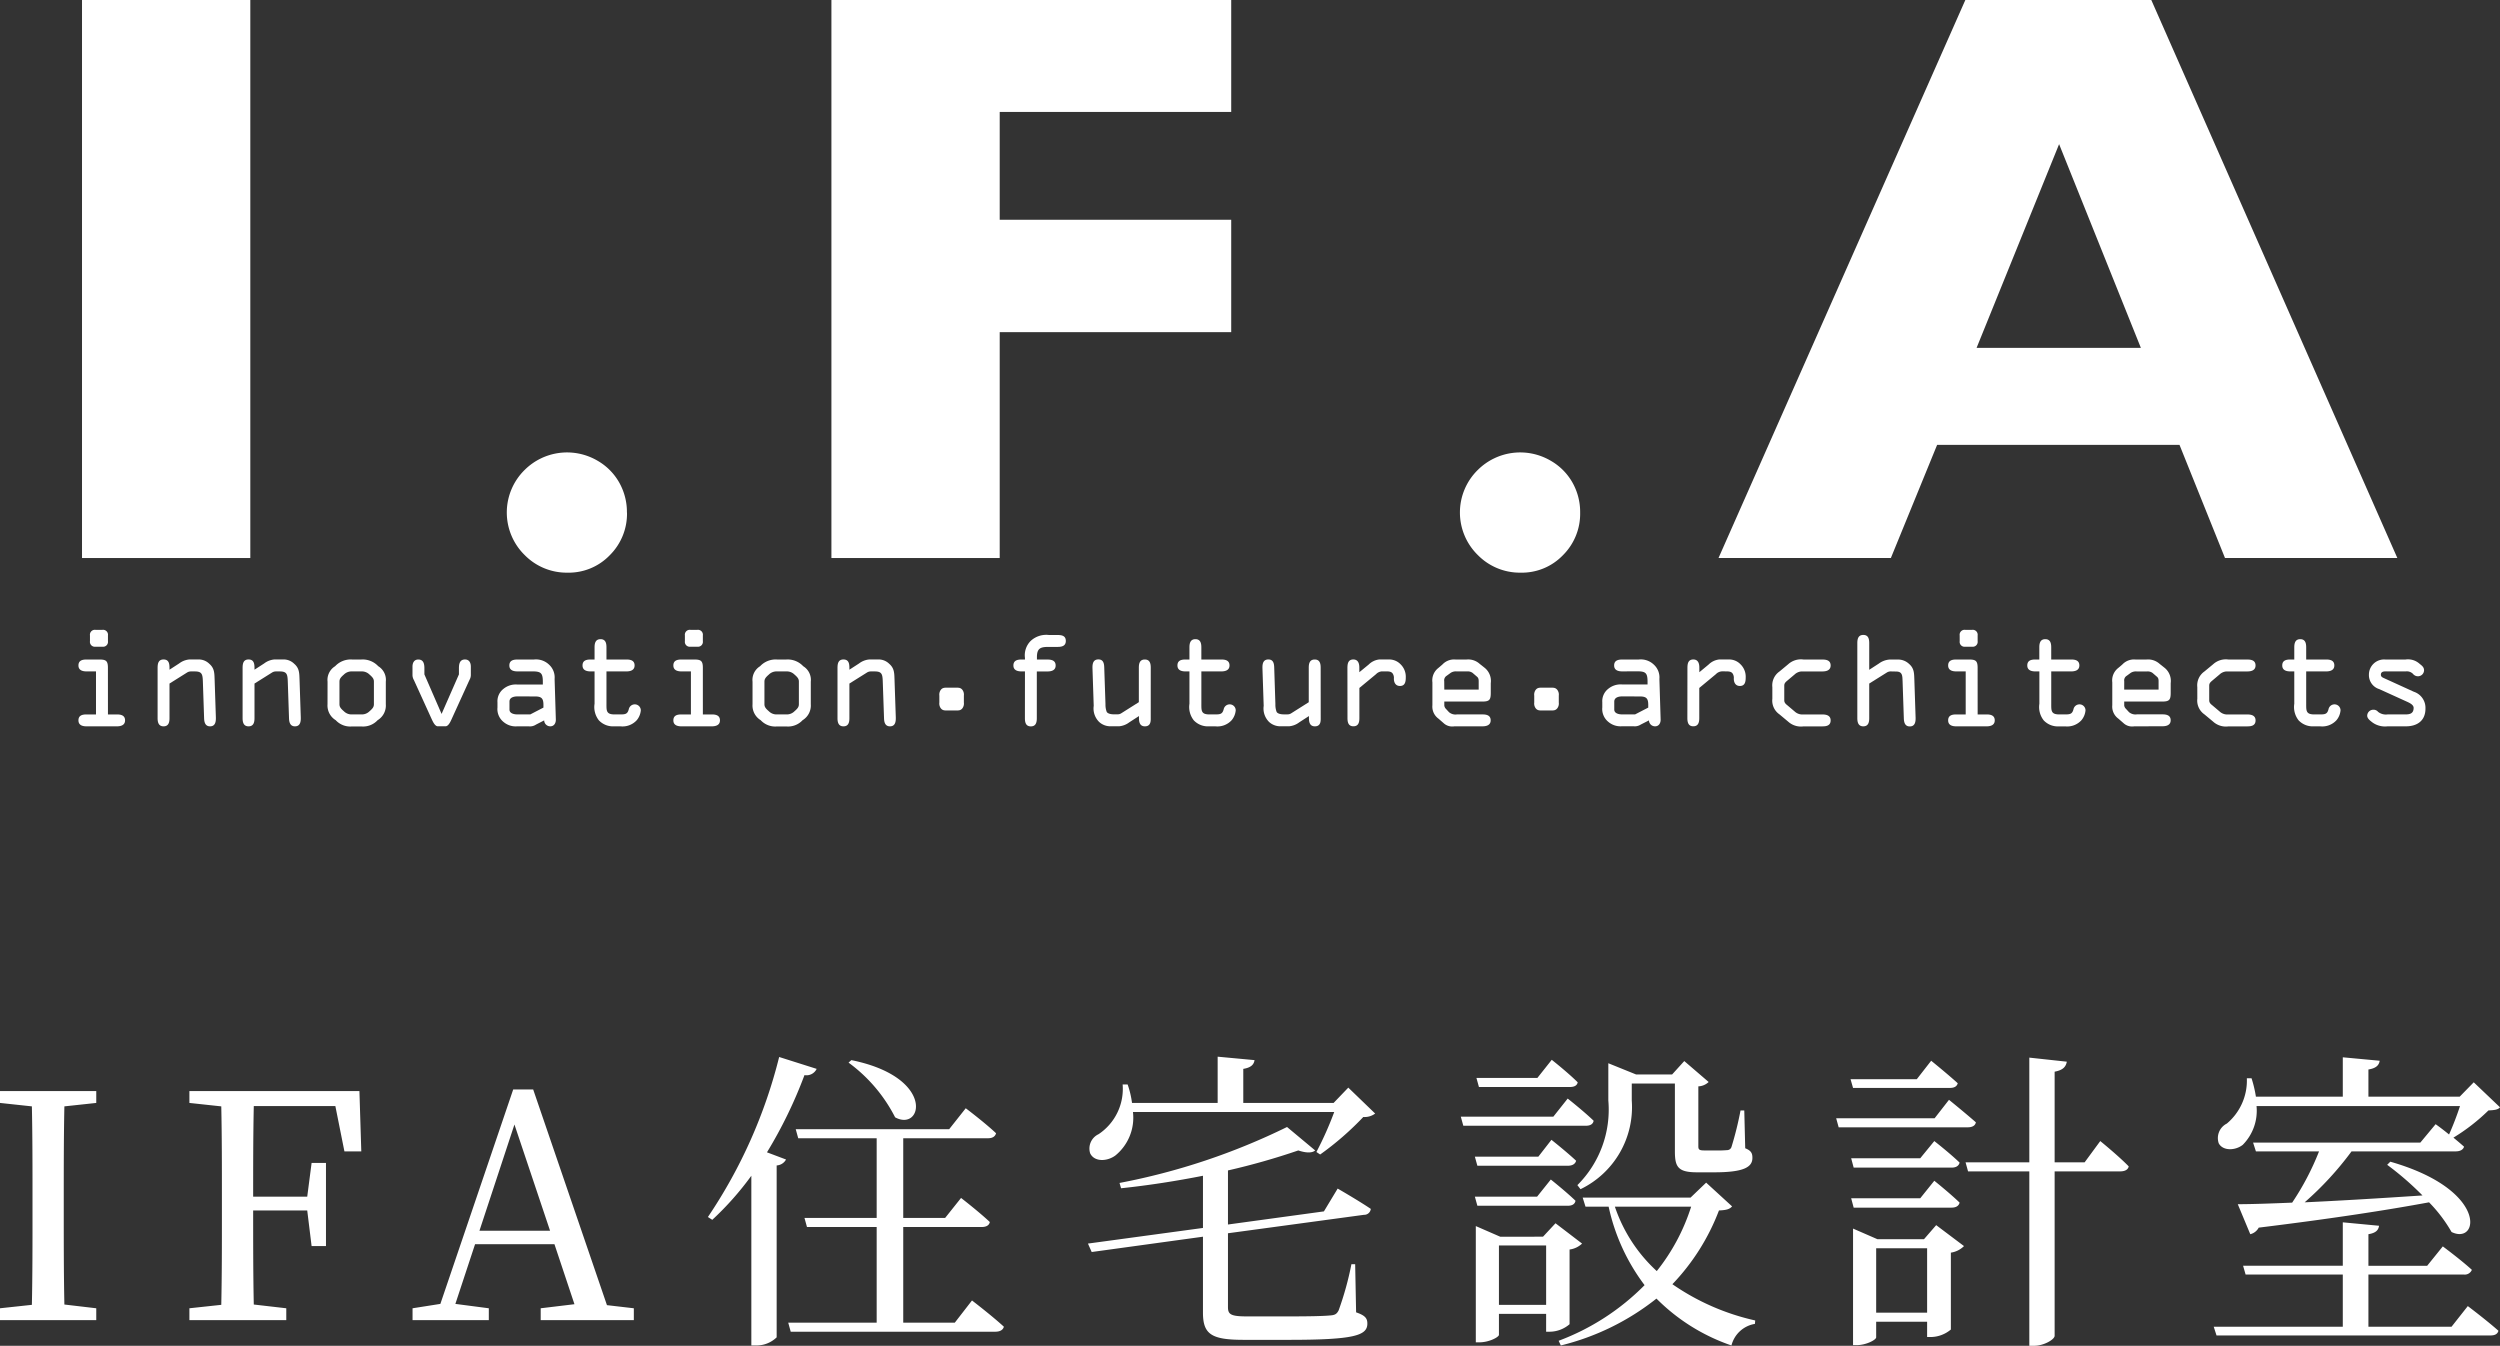 <svg xmlns="http://www.w3.org/2000/svg" xmlns:xlink="http://www.w3.org/1999/xlink" width="159.98" height="86.119" viewBox="0 0 159.98 86.119">
  <rect x="0" y="0" width="159.98" height="86.119" fill="#333333" stroke="none"/>
  <defs>
    <clipPath id="clip-path">
      <rect id="長方形_2834" data-name="長方形 2834" width="150.194" height="46.479" fill="none"/>
    </clipPath>
  </defs>
  <g id="グループ_64795" data-name="グループ 64795" transform="translate(-859.98 -7682.38)">
    <path id="パス_18960" data-name="パス 18960" d="M7.14-13.9v-.76H.98v.76l2.04.22c.04,1.92.04,3.86.04,5.82v1.08c0,1.96,0,3.88-.04,5.8L.98-.76V0H7.14V-.76L5.1-1c-.04-1.92-.04-3.86-.04-5.78V-7.86c0-1.96,0-3.92.04-5.82Zm15.3.2.58,2.9H24.1l-.12-3.86H13.1v.76l2.04.22c.04,1.92.04,3.86.04,5.82v1.08c0,1.96,0,3.88-.04,5.8L13.1-.76V0h6.2V-.76L17.22-1c-.04-1.92-.04-3.88-.04-6.02h3.46l.28,2.28h.92v-5.32h-.92L20.64-7.9H17.18c0-1.98,0-3.9.04-5.8Zm9.22,7.98,2.24-6.8,2.28,6.8ZM39.82-.96,35.1-14.76H33.82L29.16-1.04l-1.78.28V0h4.88V-.76l-2.14-.28,1.26-3.82h5.08l1.28,3.84-2.16.26V0h5.96V-.76ZM55.28-16.48a9.9,9.9,0,0,1,2.98,3.5c1.74.96,2.62-2.56-2.8-3.66Zm-4.44-.36A32.158,32.158,0,0,1,46.28-6.6l.28.18a19.177,19.177,0,0,0,2.5-2.82V1.62h.3a1.854,1.854,0,0,0,1.32-.52v-11a.728.728,0,0,0,.6-.38l-1.22-.46a29.029,29.029,0,0,0,2.4-4.94.722.722,0,0,0,.78-.4ZM62.08.16h-3.3V-5.96H63.8c.28,0,.48-.1.52-.32-.7-.66-1.84-1.54-1.84-1.54L61.46-6.54H58.78v-5.1H64.2c.28,0,.46-.1.52-.32-.72-.68-1.94-1.6-1.94-1.6l-1.06,1.34H51.9l.16.58h5.02v5.1H52.46l.16.58h4.46V.16H51.42l.16.58H64.66c.3,0,.5-.1.56-.32-.76-.7-2.04-1.68-2.04-1.68ZM86.36-13.32a21.833,21.833,0,0,1-1.14,2.56l.24.16A19.021,19.021,0,0,0,88.22-13a1.143,1.143,0,0,0,.76-.22l-1.72-1.66-.94.98H80.54v-2.18c.5-.08.68-.28.72-.56l-2.36-.22v2.96H73.42a5.876,5.876,0,0,0-.28-1.18h-.32a3.483,3.483,0,0,1-1.54,3.18,1.014,1.014,0,0,0-.54,1.22c.26.56,1.08.54,1.62.14a3.119,3.119,0,0,0,1.12-2.78ZM85.7-6.96l-6.14.84V-9.58a44.219,44.219,0,0,0,4.5-1.28c.54.18.9.16,1.08,0l-1.8-1.5A42.183,42.183,0,0,1,72.62-8.78l.1.34c1.72-.18,3.52-.46,5.24-.8V-5.9l-7.36,1,.24.54,7.12-.98V-.48c0,1.4.56,1.74,2.62,1.74h2.88c4.2,0,5.02-.28,5.02-1.04,0-.34-.14-.52-.72-.72L87.7-3.58h-.24a19.85,19.85,0,0,1-.82,2.96c-.12.22-.22.3-.56.32-.4.04-1.34.06-2.54.06H80.76c-1.04,0-1.2-.14-1.2-.6V-5.56l8.7-1.18a.423.423,0,0,0,.44-.38c-.8-.54-2.12-1.3-2.12-1.3Zm16.42-1.42a5.83,5.83,0,0,0,3.28-5.68v-1.08h2.76v4.34c0,1,.2,1.34,1.42,1.34h1.1c1.86,0,2.44-.32,2.44-.92,0-.28-.06-.46-.46-.62l-.06-2.42h-.24a21.336,21.336,0,0,1-.58,2.34.292.292,0,0,1-.28.2,6.483,6.483,0,0,1-.72.02h-.74c-.32,0-.38-.06-.38-.26v-3.84a1.017,1.017,0,0,0,.66-.28l-1.56-1.34-.78.86h-2.3l-1.78-.72v2.38a6.821,6.821,0,0,1-1.98,5.42Zm-.68-6.54c.26,0,.46-.08.5-.3-.62-.62-1.66-1.44-1.66-1.44l-.92,1.16h-3.9l.16.58Zm-1.06,1.9H94.46l.16.58h7.84c.28,0,.46-.1.5-.32-.62-.6-1.66-1.42-1.66-1.42Zm-5.02,2.56.16.58h5.78c.28,0,.48-.1.54-.32-.62-.58-1.58-1.34-1.58-1.34l-.84,1.08Zm5.94,3.14c.28,0,.46-.1.5-.32-.6-.58-1.58-1.36-1.58-1.36l-.88,1.1H95.36l.16.58ZM96.9-.98v-3.8h3.02v3.8Zm4.52-3.54a1.418,1.418,0,0,0,.8-.38l-1.7-1.3-.8.86H96.98l-1.56-.68V1.42h.22c.64,0,1.26-.34,1.26-.48V-.4h3.02V.74h.24a1.972,1.972,0,0,0,1.26-.48Zm7.78-2.74A12.8,12.8,0,0,1,107-3.14a9.849,9.849,0,0,1-2.68-4.12Zm.96-1.54-1,.96h-6.9l.18.58h1.48a12.806,12.806,0,0,0,2.3,5.02,15.225,15.225,0,0,1-5.5,3.56l.14.3a15.931,15.931,0,0,0,6.12-3,12.436,12.436,0,0,0,4.8,3,1.855,1.855,0,0,1,1.5-1.38l.02-.22A15.042,15.042,0,0,1,108-2.3a14.017,14.017,0,0,0,2.98-4.72c.48-.02.68-.08.84-.26Zm15.58-6.06c.28,0,.46-.08.52-.3-.66-.6-1.7-1.44-1.7-1.44l-.92,1.18H119.4l.16.56Zm-.96,1.94h-6.3l.16.58h8.26c.28,0,.48-.1.52-.32-.66-.58-1.72-1.44-1.72-1.44Zm-5.34,2.56.16.6h6.26c.28,0,.46-.1.52-.32-.62-.6-1.62-1.38-1.62-1.38l-.9,1.1Zm6.42,3.16c.28,0,.46-.1.52-.32-.62-.6-1.62-1.4-1.62-1.4l-.9,1.12h-4.42l.16.6ZM121.04-.48V-4.6h3.26V-.48Zm3.06-4.7h-2.98l-1.56-.68V1.6h.22c.62,0,1.26-.34,1.26-.5V.1h3.26v.98h.24A2.04,2.04,0,0,0,125.82.6V-4.32a1.489,1.489,0,0,0,.84-.42l-1.78-1.34Zm10.28-4.92h-1.92v-5.8c.54-.1.72-.32.78-.64l-2.4-.26v6.7h-4.08l.16.58h3.92V1.64h.32c.6,0,1.3-.4,1.3-.64V-9.52h4.2c.28,0,.5-.1.54-.32-.66-.68-1.82-1.62-1.82-1.62ZM157.86.42h-5.32V-2.92h6.1a.488.488,0,0,0,.52-.3c-.7-.64-1.86-1.5-1.86-1.5l-1,1.24h-3.76V-5.5c.48-.08.64-.26.68-.54l-2.32-.22v2.78h-6.38l.16.56h6.22V.42h-8.26l.18.56h17.52c.28,0,.46-.08.52-.3C160.12.02,158.9-.9,158.9-.9Zm1.42-15.64-.9.92h-5.84v-1.74c.5-.08.68-.28.72-.56l-2.36-.22v2.52h-5.56a7.658,7.658,0,0,0-.28-1.18h-.3a3.591,3.591,0,0,1-1.28,2.9,1.038,1.038,0,0,0-.52,1.26c.26.5,1.06.48,1.54.1a3.1,3.1,0,0,0,.88-2.48H158.4a19.193,19.193,0,0,1-.7,1.82c-.46-.38-.86-.66-.86-.66l-.98,1.18h-10.7l.18.56h4.04a17.038,17.038,0,0,1-1.72,3.28c-1.44.06-2.64.1-3.48.1l.8,1.92a.833.833,0,0,0,.54-.42c4.72-.58,8.2-1.12,10.9-1.62a9.33,9.33,0,0,1,1.44,1.9c1.76.86,2.38-2.7-3.92-4.5l-.2.2A19.219,19.219,0,0,1,156-7.98c-2.7.18-5.34.34-7.54.44a20.442,20.442,0,0,0,3-3.26h6.66c.28,0,.48-.1.54-.3-.2-.18-.44-.38-.68-.58a12.367,12.367,0,0,0,2.24-1.74c.38-.02.6-.04.74-.2Z" transform="translate(859 7766.859)" fill="#fff"/>
    <g id="グループ_4475" data-name="グループ 4475" transform="translate(865 7682.38)">
      <rect id="長方形_2833" data-name="長方形 2833" width="10.77" height="35.709" transform="translate(0.228 0)" fill="#fff"/>
      <g id="グループ_4474" data-name="グループ 4474" transform="translate(0 0)">
        <g id="グループ_4473" data-name="グループ 4473" clip-path="url(#clip-path)">
          <path id="パス_16757" data-name="パス 16757" d="M27.073,24.317a3.738,3.738,0,0,1-1.1,2.728,3.646,3.646,0,0,1-2.71,1.119,3.768,3.768,0,0,1-2.738-1.127,3.815,3.815,0,0,1,0-5.448,3.848,3.848,0,0,1,4.643-.6,3.715,3.715,0,0,1,1.4,1.395,3.837,3.837,0,0,1,.5,1.933" transform="translate(8.03 8.482)" fill="#fff"/>
          <path id="パス_16758" data-name="パス 16758" d="M59.652,21.255H44.837V35.709H34.068V0H59.652V7.163H44.837v6.9H59.652Z" transform="translate(14.116 0)" fill="#fff"/>
          <path id="パス_16759" data-name="パス 16759" d="M70.2,24.317a3.738,3.738,0,0,1-1.1,2.728,3.646,3.646,0,0,1-2.71,1.119,3.768,3.768,0,0,1-2.738-1.127,3.811,3.811,0,0,1,0-5.448,3.848,3.848,0,0,1,4.643-.6A3.718,3.718,0,0,1,69.7,22.384a3.836,3.836,0,0,1,.5,1.933" transform="translate(25.897 8.482)" fill="#fff"/>
          <path id="パス_16760" data-name="パス 16760" d="M117.645,35.709H106.616l-2.911-7.24H88.194l-2.96,7.24H74.205L90,0h11.9ZM101.232,22.26,96,9.224,90.72,22.26Z" transform="translate(30.746 0)" fill="#fff"/>
          <path id="パス_16761" data-name="パス 16761" d="M1.888,33.91H2.46c.253,0,.523.055.523.38s-.3.382-.523.382H.523C.3,34.672,0,34.624,0,34.29s.269-.38.523-.38h.6V31.157h-.6c-.222,0-.523-.05-.523-.382s.269-.38.523-.38h.8c.436,0,.563.079.563.532ZM.737,28.855a.316.316,0,0,1,.358-.358H1.53a.316.316,0,0,1,.358.358v.366a.314.314,0,0,1-.358.355H1.095a.314.314,0,0,1-.358-.355Z" transform="translate(0 11.808)" fill="#fff"/>
          <path id="パス_16762" data-name="パス 16762" d="M4.343,31.378v2.213c0,.262-.057.525-.38.525s-.382-.263-.382-.525V30.4c0-.277.033-.563.382-.563s.38.286.38.554v.1l.618-.4a1.253,1.253,0,0,1,.659-.255h.564a.964.964,0,0,1,.706.277c.341.294.324.618.341,1.032l.079,2.4c.007.27-.033.571-.373.571-.308,0-.372-.263-.38-.516l-.079-2.349c-.016-.468-.057-.649-.515-.649H5.708a.468.468,0,0,0-.239.069Z" transform="translate(1.484 12.364)" fill="#fff"/>
          <path id="パス_16763" data-name="パス 16763" d="M8.189,31.378v2.213c0,.262-.057.525-.38.525s-.382-.263-.382-.525V30.4c0-.277.033-.563.382-.563s.38.286.38.554v.1l.618-.4a1.253,1.253,0,0,1,.659-.255h.564a.959.959,0,0,1,.7.277c.342.294.325.618.342,1.032l.079,2.4c.007.27-.033.571-.373.571-.308,0-.372-.263-.38-.516l-.079-2.349c-.016-.468-.057-.649-.515-.649H9.554a.468.468,0,0,0-.239.069Z" transform="translate(3.077 12.364)" fill="#fff"/>
          <path id="パス_16764" data-name="パス 16764" d="M11.271,31.259a1.027,1.027,0,0,1,.485-.991,1.36,1.36,0,0,1,1.079-.429h.6a1.36,1.36,0,0,1,1.079.429,1.025,1.025,0,0,1,.485.991V32.7a1.1,1.1,0,0,1-.525,1.023,1.265,1.265,0,0,1-1.04.4h-.6a1.265,1.265,0,0,1-1.04-.4,1.1,1.1,0,0,1-.525-1.023Zm.762,1.437c0,.158.057.26.279.451a.687.687,0,0,0,.523.206h.6a.69.69,0,0,0,.525-.206c.222-.191.277-.293.277-.451V31.259c0-.158-.055-.262-.277-.453a.7.7,0,0,0-.525-.205h-.6a.7.7,0,0,0-.523.205c-.222.191-.279.294-.279.453Z" transform="translate(4.67 12.364)" fill="#fff"/>
          <path id="パス_16765" data-name="パス 16765" d="M18.084,30.791V30.4c0-.269.048-.563.389-.563.27,0,.373.214.373.46v.539a.643.643,0,0,1-.088.311l-1.134,2.491c-.072.158-.206.475-.4.475h-.491c-.191,0-.325-.317-.4-.475L15.2,31.149a.643.643,0,0,1-.088-.311V30.3c0-.246.1-.46.373-.46.341,0,.389.294.389.563v.389l1.1,2.53Z" transform="translate(6.264 12.364)" fill="#fff"/>
          <path id="パス_16766" data-name="パス 16766" d="M20.24,30.6c-.222,0-.523-.048-.523-.38s.27-.38.523-.38h1.048a1.207,1.207,0,0,1,.984.341,1.107,1.107,0,0,1,.341.905l.079,2.585c.008.222-.1.444-.358.444a.387.387,0,0,1-.388-.38l-.525.27a.693.693,0,0,1-.468.11h-.73a1.193,1.193,0,0,1-.866-.27,1.06,1.06,0,0,1-.4-.935v-.335a1,1,0,0,1,.373-.849,1.247,1.247,0,0,1,.888-.286H21.86v-.173c0-.571-.127-.668-.675-.668Zm-.007,1.6c-.206,0-.508.055-.508.334v.508c0,.255.308.31.491.31h.843l.84-.436V32.75c0-.42-.119-.547-.54-.547Z" transform="translate(7.857 12.364)" fill="#fff"/>
          <path id="パス_16767" data-name="パス 16767" d="M24.339,33.06c0,.43-.016.675.508.675h.389c.31,0,.453-.023.532-.334a.391.391,0,0,1,.38-.31.385.385,0,0,1,.389.382,1.134,1.134,0,0,1-.262.635,1.233,1.233,0,0,1-1.048.389h-.389a1.245,1.245,0,0,1-.984-.382,1.374,1.374,0,0,1-.277-1.062V30.983h-.245c-.222,0-.525-.048-.525-.382s.27-.38.525-.38h.245v-.778c0-.26.055-.523.383-.523s.379.263.379.523v.778h1.277c.255,0,.523.055.523.38s-.3.382-.523.382H24.339Z" transform="translate(9.45 11.982)" fill="#fff"/>
          <path id="パス_16768" data-name="パス 16768" d="M28.805,33.91h.571c.255,0,.523.055.523.38s-.3.382-.523.382H27.44c-.222,0-.523-.048-.523-.382s.27-.38.523-.38h.6V31.157h-.6c-.222,0-.523-.05-.523-.382s.27-.38.523-.38h.8c.437,0,.564.079.564.532Zm-1.15-5.055a.315.315,0,0,1,.356-.358h.437a.316.316,0,0,1,.356.358v.366a.314.314,0,0,1-.356.355h-.437a.313.313,0,0,1-.356-.355Z" transform="translate(11.153 11.808)" fill="#fff"/>
          <path id="パス_16769" data-name="パス 16769" d="M30.5,31.259a1.027,1.027,0,0,1,.485-.991,1.36,1.36,0,0,1,1.079-.429h.6a1.36,1.36,0,0,1,1.079.429,1.025,1.025,0,0,1,.485.991V32.7a1.1,1.1,0,0,1-.525,1.023,1.265,1.265,0,0,1-1.04.4h-.6a1.265,1.265,0,0,1-1.04-.4A1.1,1.1,0,0,1,30.5,32.7Zm.762,1.437c0,.158.057.26.279.451a.687.687,0,0,0,.523.206h.6a.69.69,0,0,0,.525-.206c.222-.191.277-.293.277-.451V31.259c0-.158-.055-.262-.277-.453a.7.7,0,0,0-.525-.205h-.6a.7.7,0,0,0-.523.205c-.222.191-.279.294-.279.453Z" transform="translate(12.636 12.364)" fill="#fff"/>
          <path id="パス_16770" data-name="パス 16770" d="M35.105,31.378v2.213c0,.262-.055.525-.38.525s-.382-.263-.382-.525V30.4c0-.277.033-.563.382-.563s.38.286.38.554v.1l.619-.4a1.248,1.248,0,0,1,.658-.255h.563a.965.965,0,0,1,.707.277c.341.294.325.618.341,1.032l.081,2.4c.007.27-.033.571-.373.571-.31,0-.373-.263-.38-.516l-.081-2.349c-.016-.468-.055-.649-.515-.649H36.47a.463.463,0,0,0-.238.069Z" transform="translate(14.23 12.364)" fill="#fff"/>
          <path id="パス_16771" data-name="パス 16771" d="M39.451,32.573c-.174,0-.3,0-.413-.15a.514.514,0,0,1-.086-.358v-.444a.514.514,0,0,1,.086-.358c.112-.15.239-.15.413-.15h.571c.174,0,.3,0,.413.15a.514.514,0,0,1,.086.358v.444a.514.514,0,0,1-.086.358c-.112.15-.239.15-.413.15Z" transform="translate(16.139 12.892)" fill="#fff"/>
          <path id="パス_16772" data-name="パス 16772" d="M43.041,31.062h-.214c-.222,0-.525-.048-.525-.38s.27-.382.525-.382h.214v-.1a1.3,1.3,0,0,1,.365-1.088,1.462,1.462,0,0,1,1.174-.38H45.1c.262,0,.556.025.556.38,0,.327-.262.382-.525.382h-.594c-.516,0-.73.1-.73.659v.15h.675c.253,0,.523.055.523.382s-.3.38-.523.38H43.8v2.99c0,.263-.055.525-.382.525s-.38-.262-.38-.525Z" transform="translate(17.528 11.903)" fill="#fff"/>
          <path id="パス_16773" data-name="パス 16773" d="M49.609,33.553c0,.174.031.563-.373.563-.325,0-.38-.27-.38-.532v-.126l-.619.4a1.248,1.248,0,0,1-.658.255h-.564a1.062,1.062,0,0,1-.706-.277,1.209,1.209,0,0,1-.349-1.032l-.079-2.4c-.008-.277.031-.571.38-.571.325,0,.366.277.373.523l.079,2.341a1.287,1.287,0,0,0,.079.492c.064.112.262.158.444.158h.255a.415.415,0,0,0,.238-.071l1.119-.707V30.362c0-.262.055-.523.382-.523s.38.262.38.523Z" transform="translate(19.009 12.364)" fill="#fff"/>
          <path id="パス_16774" data-name="パス 16774" d="M51.255,33.06c0,.43-.016.675.508.675h.389c.31,0,.453-.023.532-.334a.391.391,0,0,1,.38-.31.384.384,0,0,1,.389.382,1.134,1.134,0,0,1-.262.635,1.233,1.233,0,0,1-1.048.389h-.388a1.24,1.24,0,0,1-.984-.382,1.369,1.369,0,0,1-.279-1.062V30.983h-.246c-.222,0-.522-.048-.522-.382s.269-.38.522-.38h.246v-.778c0-.26.057-.523.382-.523s.38.263.38.523v.778h1.277c.255,0,.525.055.525.38s-.3.382-.525.382H51.255Z" transform="translate(20.603 11.982)" fill="#fff"/>
          <path id="パス_16775" data-name="パス 16775" d="M57.3,33.553c0,.174.031.563-.373.563-.325,0-.38-.27-.38-.532v-.126l-.619.4a1.244,1.244,0,0,1-.658.255H54.7A1.062,1.062,0,0,1,54,33.839a1.209,1.209,0,0,1-.349-1.032l-.079-2.4c-.008-.277.031-.571.38-.571.325,0,.366.277.373.523L54.4,32.7a1.287,1.287,0,0,0,.079.492c.064.112.262.158.444.158h.255a.415.415,0,0,0,.238-.071l1.119-.707V30.362c0-.262.055-.523.382-.523s.38.262.38.523Z" transform="translate(22.195 12.364)" fill="#fff"/>
          <path id="パス_16776" data-name="パス 16776" d="M57.415,30.4c0-.277.033-.563.38-.563.3,0,.382.253.382.508v.308l.6-.492a1.141,1.141,0,0,1,.673-.324h.611a1.006,1.006,0,0,1,.747.3,1.113,1.113,0,0,1,.341.864c0,.263-.048.532-.373.532-.277,0-.388-.222-.388-.468a.5.5,0,0,0-.081-.334c-.095-.133-.277-.133-.46-.133h-.222a.583.583,0,0,0-.38.181l-1.064.881v1.928c0,.262-.055.525-.382.525s-.38-.263-.38-.525Z" transform="translate(23.789 12.364)" fill="#fff"/>
          <path id="パス_16777" data-name="パス 16777" d="M62.657,34.116a.807.807,0,0,1-.683-.208l-.325-.284a.949.949,0,0,1-.389-.859V31.3a1,1,0,0,1,.373-.912l.27-.231a1.021,1.021,0,0,1,.84-.317h.7a1.093,1.093,0,0,1,.842.277l.31.246a1.079,1.079,0,0,1,.4.991v.612c0,.436-.072.563-.523.563H62.022v.253a.37.37,0,0,0,.11.222l.191.206a.637.637,0,0,0,.508.143h1.635c.255,0,.523.055.523.38s-.3.382-.523.382Zm-.635-2.349h2.2v-.461c0-.141.008-.26-.095-.356l-.294-.253a.531.531,0,0,0-.365-.095h-.642a.62.62,0,0,0-.389.086l-.262.191a.346.346,0,0,0-.158.349Z" transform="translate(25.382 12.364)" fill="#fff"/>
          <path id="パス_16778" data-name="パス 16778" d="M66.367,32.573c-.174,0-.3,0-.413-.15a.514.514,0,0,1-.086-.358v-.444a.514.514,0,0,1,.086-.358c.112-.15.239-.15.413-.15h.571c.174,0,.3,0,.413.15a.508.508,0,0,1,.088.358v.444a.508.508,0,0,1-.088.358c-.112.15-.239.15-.413.15Z" transform="translate(27.291 12.892)" fill="#fff"/>
          <path id="パス_16779" data-name="パス 16779" d="M70.227,30.6c-.222,0-.523-.048-.523-.38s.27-.38.523-.38h1.048a1.207,1.207,0,0,1,.984.341,1.107,1.107,0,0,1,.341.905l.079,2.585c.008.222-.1.444-.358.444a.387.387,0,0,1-.388-.38L71.41,34a.693.693,0,0,1-.468.11h-.73a1.193,1.193,0,0,1-.866-.27,1.06,1.06,0,0,1-.4-.935v-.335a1,1,0,0,1,.373-.849,1.247,1.247,0,0,1,.888-.286h1.635v-.173c0-.571-.127-.668-.675-.668Zm-.007,1.6c-.206,0-.508.055-.508.334v.508c0,.255.308.31.491.31h.842l.842-.436V32.75c0-.42-.119-.547-.54-.547Z" transform="translate(28.568 12.364)" fill="#fff"/>
          <path id="パス_16780" data-name="パス 16780" d="M72.8,30.4c0-.277.031-.563.38-.563.3,0,.382.253.382.508v.308l.594-.492a1.141,1.141,0,0,1,.675-.324h.611a1,1,0,0,1,.745.3,1.108,1.108,0,0,1,.341.864c0,.263-.047.532-.372.532-.277,0-.389-.222-.389-.468a.5.5,0,0,0-.079-.334c-.095-.133-.279-.133-.461-.133H75a.586.586,0,0,0-.38.181l-1.062.881v1.928c0,.262-.057.525-.382.525s-.38-.263-.38-.525Z" transform="translate(30.162 12.364)" fill="#fff"/>
          <path id="パス_16781" data-name="パス 16781" d="M76.641,31.608a1.077,1.077,0,0,1,.453-1l.563-.467a1.21,1.21,0,0,1,.984-.3h1.205c.255,0,.525.055.525.38s-.3.382-.525.382H78.507a.715.715,0,0,0-.437.19l-.46.388c-.119.1-.206.175-.206.327v.943c0,.151.088.231.206.325l.46.39a.723.723,0,0,0,.437.19h1.339c.223,0,.525.047.525.38s-.27.382-.525.382H78.641a1.215,1.215,0,0,1-.984-.3l-.563-.47a1.069,1.069,0,0,1-.453-1Z" transform="translate(31.755 12.364)" fill="#fff"/>
          <path id="パス_16782" data-name="パス 16782" d="M82.613,31.062a.47.47,0,0,0-.239.071l-1.126.706v2.213c0,.263-.057.525-.38.525s-.382-.262-.382-.525v-4.8c0-.263.055-.525.382-.525s.38.262.38.525v1.706l.618-.4a1.309,1.309,0,0,1,.683-.255h.508a1.016,1.016,0,0,1,.738.277c.341.294.324.618.341,1.032l.079,2.4c.008.27-.033.571-.373.571-.308,0-.372-.262-.38-.516l-.079-2.349c-.016-.363.007-.649-.42-.649Z" transform="translate(33.348 11.903)" fill="#fff"/>
          <path id="パス_16783" data-name="パス 16783" d="M86.483,33.91h.571c.255,0,.523.055.523.38s-.3.382-.523.382H85.118c-.222,0-.523-.048-.523-.382s.27-.38.523-.38h.6V31.157h-.6c-.222,0-.523-.05-.523-.382s.27-.38.523-.38h.8c.436,0,.563.079.563.532Zm-1.15-5.055a.315.315,0,0,1,.356-.358h.437a.316.316,0,0,1,.356.358v.366a.314.314,0,0,1-.356.355H85.69a.313.313,0,0,1-.356-.355Z" transform="translate(35.051 11.808)" fill="#fff"/>
          <path id="パス_16784" data-name="パス 16784" d="M89.708,33.06c0,.43-.016.675.508.675H90.6c.31,0,.453-.023.532-.334a.391.391,0,0,1,.38-.31.385.385,0,0,1,.389.382,1.134,1.134,0,0,1-.262.635A1.233,1.233,0,0,1,90.6,34.5h-.389a1.239,1.239,0,0,1-.983-.382,1.369,1.369,0,0,1-.279-1.062V30.983H88.7c-.222,0-.525-.048-.525-.382s.27-.38.525-.38h.245v-.778c0-.26.055-.523.382-.523s.38.263.38.523v.778h1.279c.253,0,.522.055.522.38s-.3.382-.522.382H89.708Z" transform="translate(36.535 11.982)" fill="#fff"/>
          <path id="パス_16785" data-name="パス 16785" d="M93.418,34.116a.806.806,0,0,1-.682-.208l-.325-.284a.95.95,0,0,1-.39-.859V31.3a1.007,1.007,0,0,1,.373-.912l.272-.231a1.021,1.021,0,0,1,.84-.317h.7a1.1,1.1,0,0,1,.843.277l.31.246a1.079,1.079,0,0,1,.4.991v.612c0,.436-.074.563-.525.563H92.785v.253A.37.37,0,0,0,92.9,33l.19.206a.639.639,0,0,0,.508.143h1.635c.253,0,.525.055.525.38s-.3.382-.525.382Zm-.634-2.349h2.2v-.461c0-.141.01-.26-.095-.356L94.6,30.7a.525.525,0,0,0-.363-.095h-.644a.624.624,0,0,0-.389.086l-.26.191a.344.344,0,0,0-.158.349Z" transform="translate(38.128 12.364)" fill="#fff"/>
          <path id="パス_16786" data-name="パス 16786" d="M95.868,31.608a1.079,1.079,0,0,1,.451-1l.564-.467a1.208,1.208,0,0,1,.984-.3h1.205c.255,0,.523.055.523.38s-.3.382-.523.382H97.732a.711.711,0,0,0-.436.19l-.461.388c-.119.1-.205.175-.205.327v.943c0,.151.086.231.205.325l.461.39a.719.719,0,0,0,.436.19h1.341c.223,0,.523.047.523.38s-.269.382-.523.382H97.868a1.213,1.213,0,0,1-.984-.3l-.564-.47a1.071,1.071,0,0,1-.451-1Z" transform="translate(39.722 12.364)" fill="#fff"/>
          <path id="パス_16787" data-name="パス 16787" d="M101.244,33.06c0,.43-.016.675.508.675h.389c.31,0,.453-.023.532-.334a.39.39,0,0,1,.38-.31.385.385,0,0,1,.389.382,1.134,1.134,0,0,1-.262.635,1.233,1.233,0,0,1-1.048.389h-.389a1.244,1.244,0,0,1-.984-.382,1.374,1.374,0,0,1-.277-1.062V30.983h-.245c-.222,0-.525-.048-.525-.382s.27-.38.525-.38h.245v-.778c0-.26.055-.523.382-.523s.38.263.38.523v.778h1.279c.253,0,.522.055.522.38s-.3.382-.522.382h-1.279Z" transform="translate(41.314 11.982)" fill="#fff"/>
          <path id="パス_16788" data-name="パス 16788" d="M104.859,30.6c-.158,0-.43-.033-.43.214,0,.127.1.174.208.222l1.9.866a1.083,1.083,0,0,1,.745,1.079c0,.771-.523,1.134-1.253,1.134h-1.174a1.374,1.374,0,0,1-.952-.238c-.144-.112-.349-.253-.349-.444a.389.389,0,0,1,.4-.38.369.369,0,0,1,.294.133.8.8,0,0,0,.611.167h1.031c.27,0,.635.024.635-.42,0-.182-.222-.3-.4-.382l-1.795-.816a.939.939,0,0,1-.666-.929.971.971,0,0,1,1.047-.967h1.3a1.106,1.106,0,0,1,.881.262c.143.12.3.215.3.429a.389.389,0,0,1-.389.382.406.406,0,0,1-.325-.16.557.557,0,0,0-.468-.15Z" transform="translate(42.908 12.364)" fill="#fff"/>
        </g>
      </g>
    </g>
  </g>
</svg>
